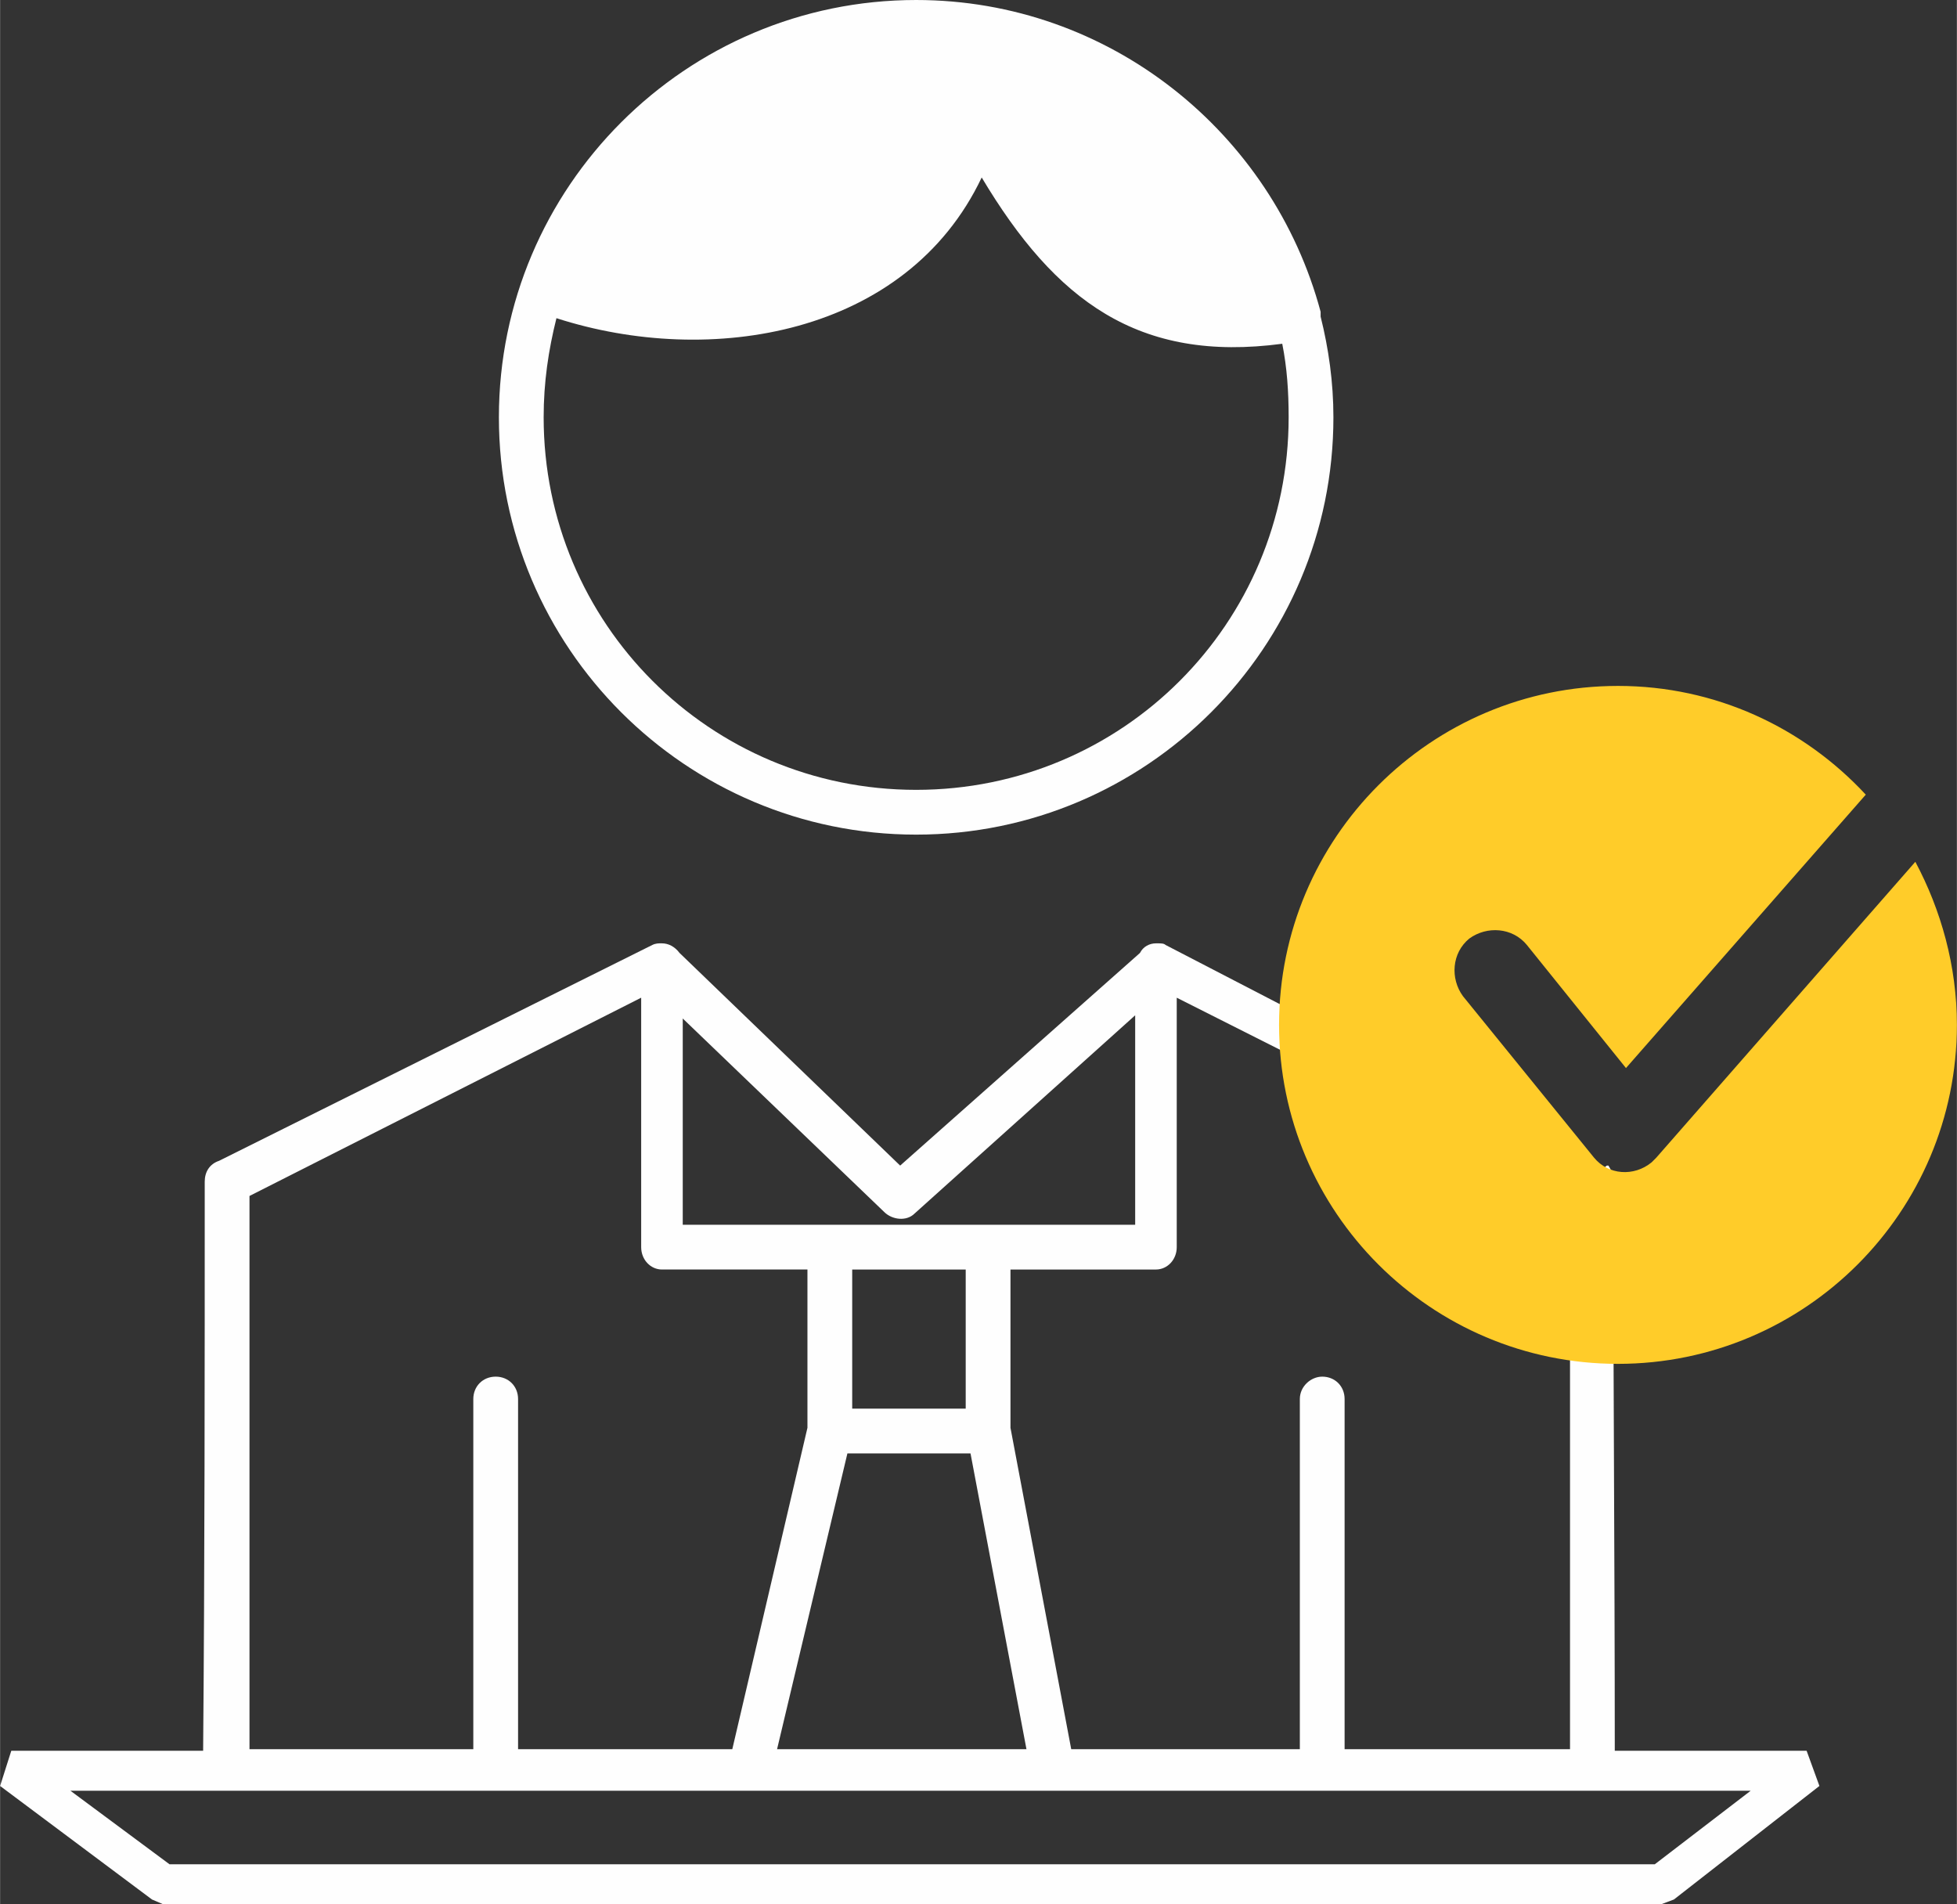 <?xml version="1.0" encoding="UTF-8"?>
<!DOCTYPE svg PUBLIC "-//W3C//DTD SVG 1.1//EN" "http://www.w3.org/Graphics/SVG/1.1/DTD/svg11.dtd">
<!-- Creator: CorelDRAW X6 -->
<svg xmlns="http://www.w3.org/2000/svg" xml:space="preserve" width="23986px" height="23337px" version="1.1" shape-rendering="geometricPrecision" text-rendering="geometricPrecision" image-rendering="optimizeQuality" fill-rule="evenodd" clip-rule="evenodd"
viewBox="0 0 1224 1191"
 xmlns:xlink="http://www.w3.org/1999/xlink">
 <rect x="0" y="0" width="1224" height="1191" fill="#333333" stroke="none"/>
 <g id="Layer_x0020_1">
  <path fill="#FEFEFE" fill-rule="nonzero" d="M348 199c-5,20 -8,40 -8,62 0,129 104,233 233,233 129,0 233,-104 233,-233 0,-16 -1,-31 -4,-46 -90,12 -142,-27 -188,-104 -47,99 -170,119 -266,88zm790 918l-91 71 -8 3 -937 0 -7 -3 -95 -71 7 -22 120 0c1,-117 1,-238 1,-356 0,-6 3,-11 9,-13l271 -135c2,-1 4,-1 5,-1 1,0 1,0 1,0 4,0 8,2 11,6l138 133 150 -133c2,-4 6,-6 10,-6 0,0 1,0 1,0 2,0 4,0 5,1l222 115 16 19c9,12 27,14 38,4l1 0c2,3 3,6 3,10 0,119 1,237 1,356l120 0 8 22zm-103 49l60 -46 -1051 0 62 46 929 0zm-739 -72l0 -219c0,-8 6,-14 14,-14 8,0 14,6 14,14l0 219 134 0 47 -201 0 -99 -91 0c-7,0 -13,-6 -13,-14l0 -156 -245 124 0 346 140 0zm190 0l156 0 -35 -185 -77 0 -44 185zm184 0l143 0 0 -219c0,-8 7,-14 14,-14 8,0 14,6 14,14l0 219 141 0 0 -346 -246 -124 0 156c0,8 -6,14 -13,14l-91 0 0 99 38 201zm-66 -213l0 -87 -71 0 0 87 71 0zm-177 -244l0 129 92 0 99 0 92 0 0 -131 -138 124c-5,5 -14,4 -19,-1l-126 -121zm399 -442c0,1 0,2 0,2 0,1 0,1 0,1 5,20 8,41 8,63 0,144 -117,261 -261,261 -144,0 -261,-117 -261,-261 0,-144 117,-261 261,-261 121,0 223,83 253,195z"/>
  <path fill="#FFCC29" d="M1012 429c61,0 116,26 155,68l-150 171 -62 -77c-9,-11 -25,-12 -36,-4 -11,9 -12,25 -4,36l82 101c9,11 25,12 36,3 1,-1 2,-2 3,-3l162 -185c16,30 26,65 26,102 0,117 -95,212 -212,212 -117,0 -212,-95 -212,-212 0,-117 95,-212 212,-212z"/>
 </g>
</svg>

